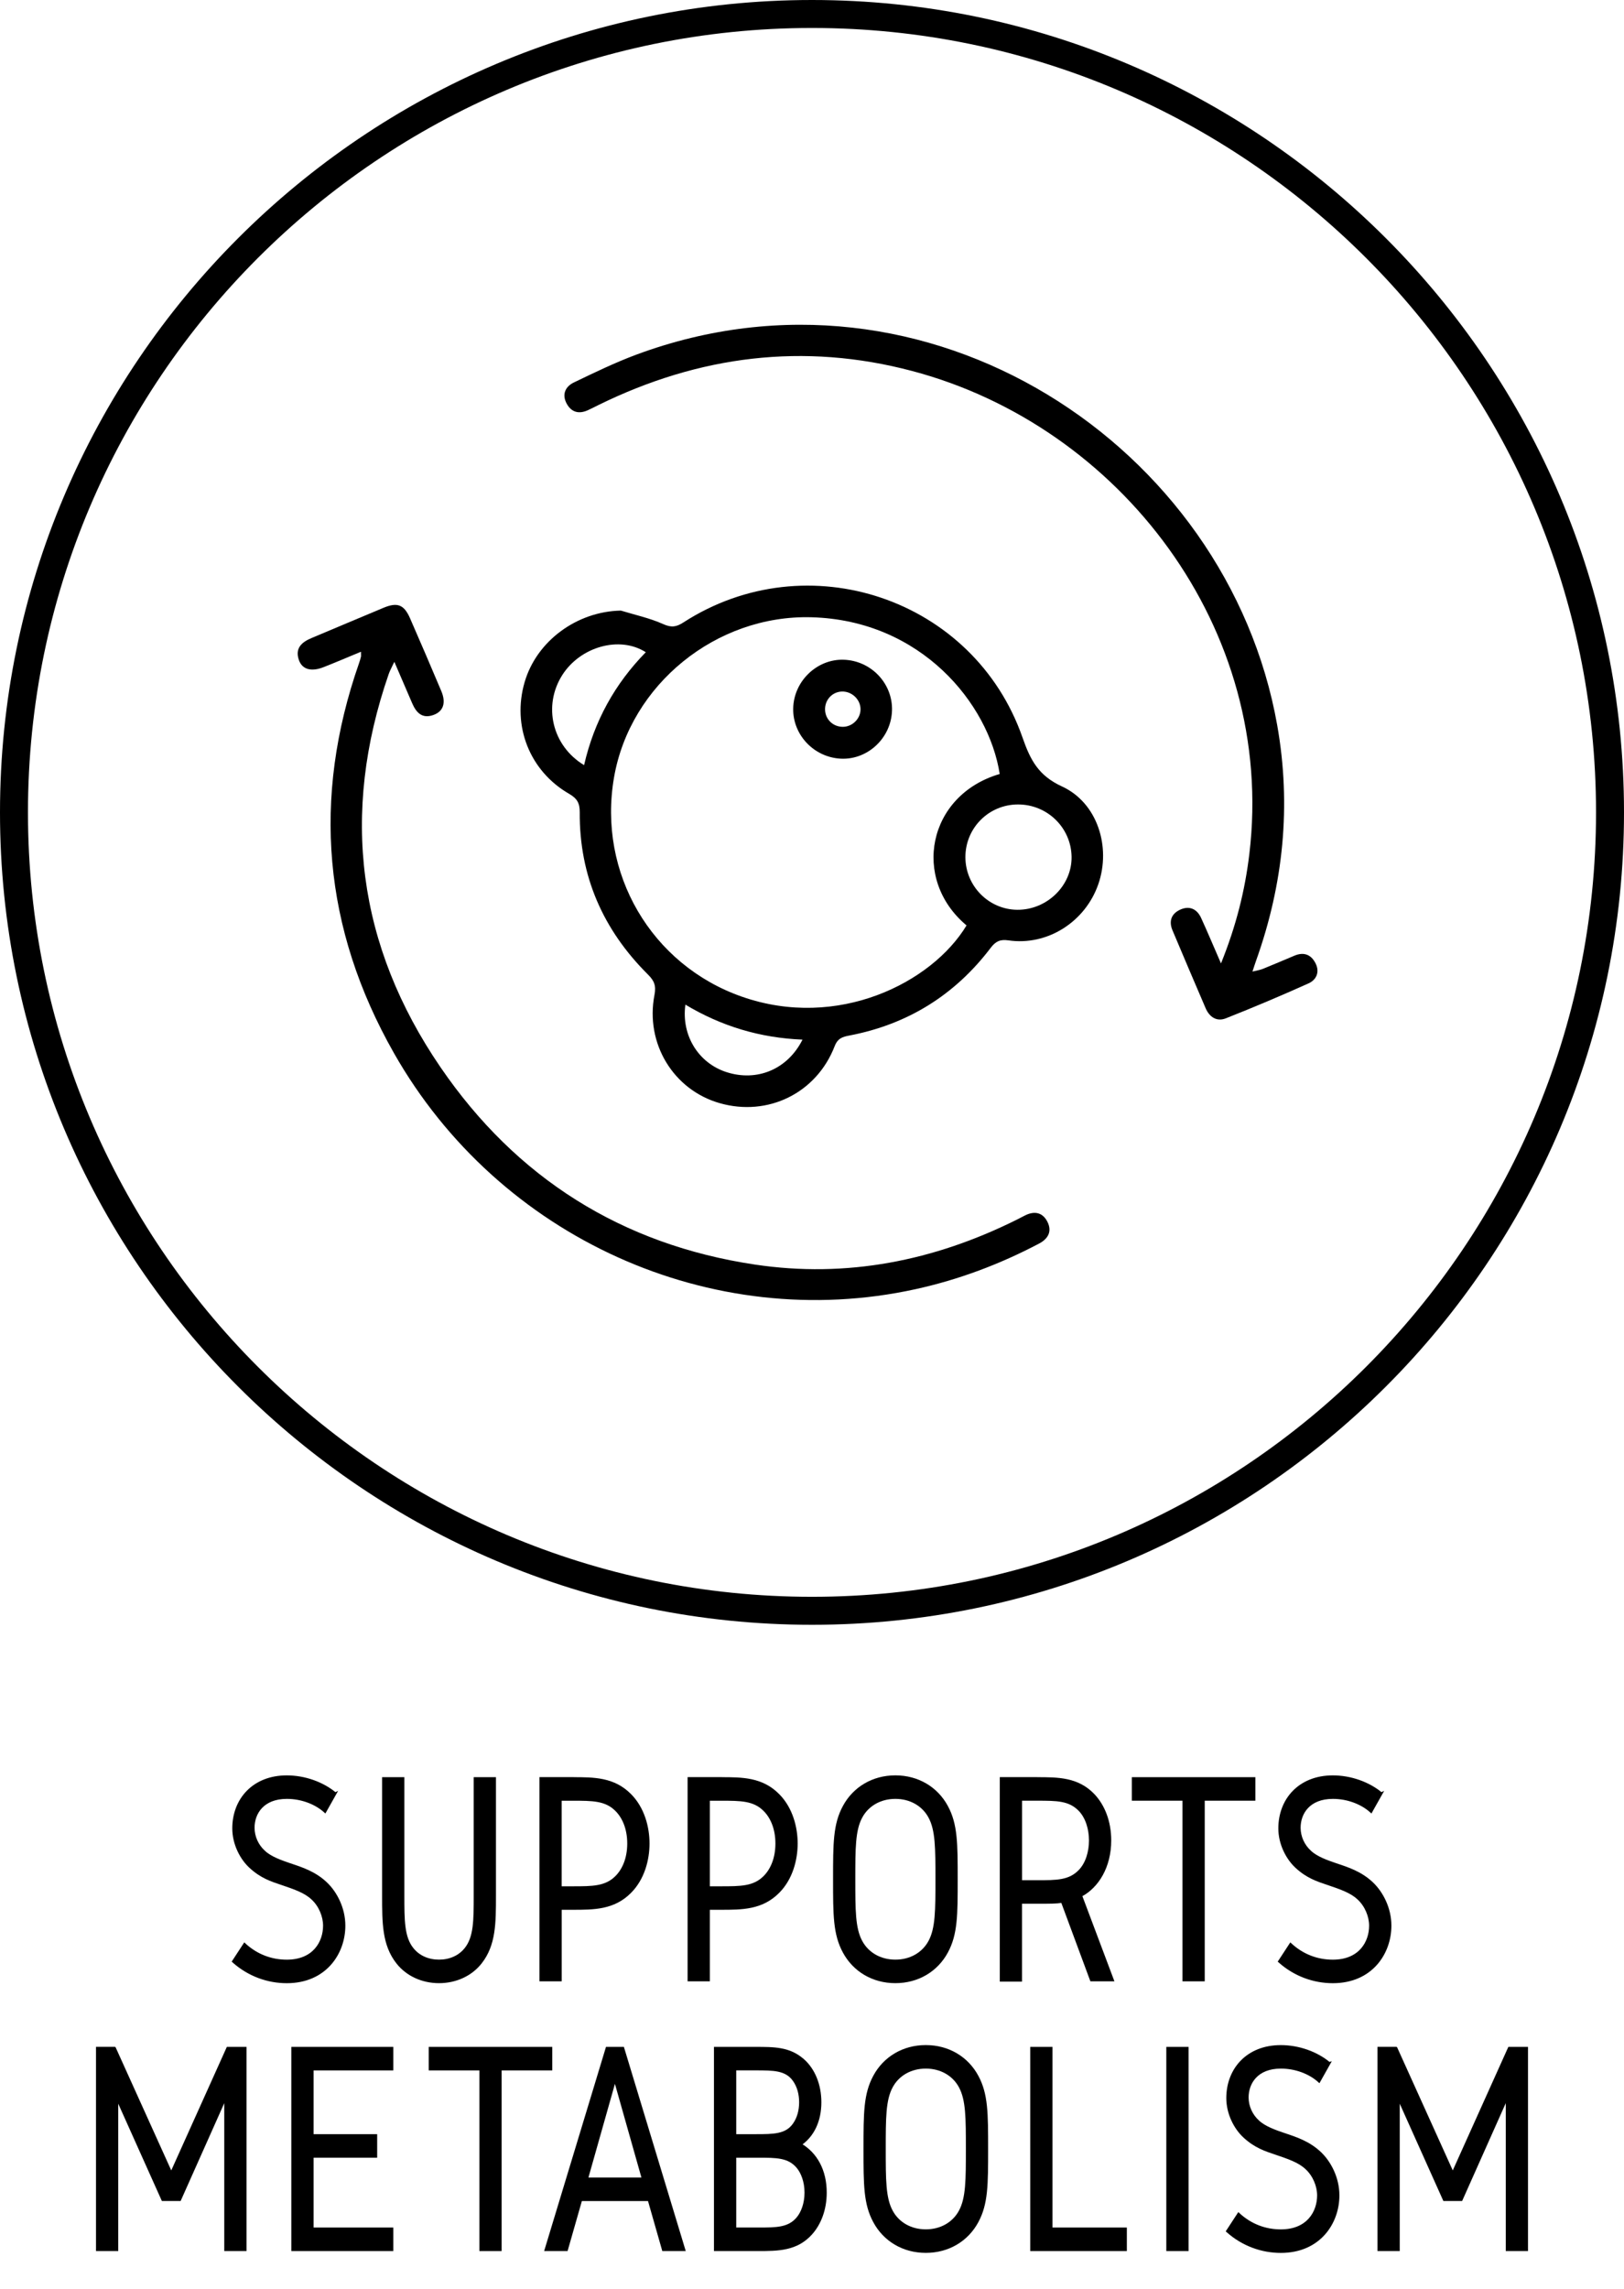 <?xml version="1.0" encoding="UTF-8"?><svg id="Layer_1" xmlns="http://www.w3.org/2000/svg" viewBox="0 0 500 704.46"><defs><style>.cls-1{stroke:#000;stroke-miterlimit:10;stroke-width:.71px;}.cls-2{stroke-width:0px;}</style></defs><path class="cls-1" d="M103.24,551.91l-3.15,5.6c-2.99-2.71-7.38-4.29-11.78-4.29-7.38,0-10.29,4.76-10.29,9.23,0,2.8,1.24,5.5,3.32,7.37,1.99,1.87,5.23,2.98,7.96,3.92,3.65,1.21,7.71,2.52,11.2,5.88,2.9,2.8,5.47,7.56,5.47,12.97,0,8.49-5.81,17.35-17.67,17.35-5.81,0-11.7-2.05-16.51-6.34l3.48-5.32c3.82,3.54,8.38,5.13,13.02,5.13,8.38,0,11.53-5.78,11.53-10.82,0-2.89-1.33-6.16-3.65-8.3-2.24-2.15-5.64-3.27-9.46-4.57-3.07-1.03-6.3-2.05-9.7-5.22-2.82-2.61-5.14-7.09-5.14-11.85,0-8.86,6.14-15.95,16.42-15.95,5.47,0,11.03,1.96,14.93,5.22Z"/><path class="cls-1" d="M124.14,547.25v36.1c0,7.56,0,12.78,2.82,16.32,1.99,2.52,4.98,3.73,8.21,3.73s6.22-1.21,8.21-3.73c2.82-3.54,2.82-8.77,2.82-16.32v-36.1h6.14v36.1c0,8.4,0,15.11-4.31,20.61-2.99,3.82-7.71,5.97-12.86,5.97s-9.87-2.15-12.86-5.97c-4.31-5.5-4.31-12.22-4.31-20.61v-36.1h6.14Z"/><path class="cls-1" d="M176.31,547.25c6.55,0,12.69,0,17.75,5.13,4.06,4.1,5.56,9.98,5.56,14.92s-1.49,10.82-5.56,14.92c-5.06,5.13-11.2,5.13-17.75,5.13h-3.73v22.01h-6.14v-62.12h9.87ZM172.57,580.83h3.73c6.14,0,10.2,0,13.44-3.26,2.24-2.24,3.73-5.78,3.73-10.26s-1.49-8.02-3.73-10.26c-3.24-3.26-7.3-3.26-13.44-3.26h-3.73v27.05Z"/><path class="cls-1" d="M221.92,547.25c6.55,0,12.69,0,17.75,5.13,4.06,4.1,5.56,9.98,5.56,14.92s-1.49,10.82-5.56,14.92c-5.06,5.13-11.2,5.13-17.75,5.13h-3.73v22.01h-6.14v-62.12h9.87ZM218.19,580.83h3.73c6.14,0,10.2,0,13.44-3.26,2.24-2.24,3.73-5.78,3.73-10.26s-1.49-8.02-3.73-10.26c-3.24-3.26-7.3-3.26-13.44-3.26h-3.73v27.05Z"/><path class="cls-1" d="M259.83,555.92c3.07-5.69,8.88-9.23,15.84-9.23s12.77,3.54,15.84,9.23c2.99,5.5,2.99,11.38,2.99,22.39s0,16.88-2.99,22.39c-3.07,5.69-8.88,9.23-15.84,9.23s-12.77-3.54-15.84-9.23c-2.99-5.5-2.99-11.38-2.99-22.39s0-16.88,2.99-22.39ZM265.14,597.43c1.99,3.73,5.89,5.97,10.53,5.97s8.54-2.24,10.53-5.97c2.16-4.01,2.16-9.61,2.16-19.12s0-15.11-2.16-19.12c-1.99-3.73-5.89-5.97-10.53-5.97s-8.54,2.24-10.53,5.97c-2.16,4.01-2.16,9.61-2.16,19.12s0,15.11,2.16,19.12Z"/><path class="cls-1" d="M319.21,547.25c6.55,0,12.61,0,17.5,5.13,3.07,3.26,5.06,8.12,5.06,13.99,0,8.11-3.82,14.27-8.96,16.98l9.79,26.02h-6.64l-8.96-24.16c-1.82.28-3.65.28-7.8.28h-4.89v23.97h-6.14v-62.22h11.03ZM314.32,578.96h4.89c6.22,0,10.04,0,13.19-3.26,2.16-2.24,3.23-5.78,3.23-9.33s-1.08-7.09-3.23-9.33c-3.15-3.26-6.97-3.26-13.19-3.26h-4.89v25.19Z"/><path class="cls-1" d="M386.15,547.25v6.53h-15.59v55.59h-6.14v-55.59h-15.59v-6.53h37.33Z"/><path class="cls-1" d="M425.3,551.91l-3.15,5.6c-2.99-2.71-7.38-4.29-11.78-4.29-7.38,0-10.29,4.76-10.29,9.23,0,2.8,1.24,5.5,3.32,7.37,1.99,1.87,5.23,2.98,7.96,3.92,3.65,1.21,7.71,2.52,11.2,5.88,2.9,2.8,5.47,7.56,5.47,12.97,0,8.49-5.81,17.35-17.67,17.35-5.81,0-11.7-2.05-16.51-6.34l3.48-5.32c3.82,3.54,8.38,5.13,13.02,5.13,8.38,0,11.53-5.78,11.53-10.82,0-2.89-1.33-6.16-3.65-8.3-2.24-2.15-5.64-3.27-9.46-4.57-3.07-1.03-6.3-2.05-9.7-5.22-2.82-2.61-5.14-7.09-5.14-11.85,0-8.86,6.14-15.95,16.42-15.95,5.47,0,11.03,1.96,14.93,5.22Z"/><path class="cls-1" d="M35.31,630.25l17.42,38.52,17.34-38.52h5.47v62.12h-6.14v-46.83l-14.02,31.43h-5.31l-14.02-31.25v46.64h-6.14v-62.12h5.39Z"/><path class="cls-1" d="M120.74,630.25v6.53h-24.55v20.33h19.58v6.53h-19.58v22.2h24.55v6.53h-30.69v-62.12h30.69Z"/><path class="cls-1" d="M169.68,630.25v6.53h-15.59v55.59h-6.14v-55.59h-15.59v-6.53h37.33Z"/><path class="cls-1" d="M186.84,630.25h4.98l18.83,62.12h-6.47l-4.4-15.39h-20.9l-4.4,15.39h-6.47l18.83-62.12ZM189.33,639.95l-8.63,30.5h17.25l-8.63-30.5Z"/><path class="cls-1" d="M247.22,633.88c3.4,2.98,5.31,7.74,5.31,13.06,0,5.69-2.16,10.26-6.06,12.97,4.81,2.8,7.71,8.02,7.71,14.83,0,5.32-1.82,9.7-4.4,12.59-4.48,5.04-10.29,5.04-16.42,5.04h-13.19v-62.12h12.36c5.89,0,10.53,0,14.68,3.64ZM226.32,636.78v20.33h6.22c5.64,0,9.46,0,11.86-3.36,1.41-1.96,1.99-4.38,1.99-6.81s-.58-4.85-1.99-6.81c-2.41-3.36-6.22-3.36-11.86-3.36h-6.22ZM226.32,663.64v22.2h7.05c5.72,0,9.46,0,12.19-3.26,1.41-1.68,2.49-4.48,2.49-7.84s-1.08-6.16-2.49-7.84c-2.74-3.26-6.47-3.26-12.19-3.26h-7.05Z"/><path class="cls-1" d="M269.2,638.92c3.07-5.69,8.88-9.23,15.84-9.23s12.77,3.54,15.84,9.23c2.99,5.5,2.99,11.38,2.99,22.39s0,16.88-2.99,22.39c-3.07,5.69-8.88,9.23-15.84,9.23s-12.77-3.54-15.84-9.23c-2.99-5.5-2.99-11.38-2.99-22.39s0-16.88,2.99-22.39ZM274.51,680.43c1.99,3.73,5.89,5.97,10.53,5.97s8.54-2.24,10.53-5.97c2.16-4.01,2.16-9.61,2.16-19.12s0-15.11-2.16-19.12c-1.99-3.73-5.89-5.97-10.53-5.97s-8.54,2.24-10.53,5.97c-2.16,4.01-2.16,9.61-2.16,19.12s0,15.11,2.16,19.12Z"/><path class="cls-1" d="M323.69,630.25v55.59h22.89v6.53h-29.03v-62.12h6.14Z"/><path class="cls-1" d="M365.58,692.37h-6.14v-62.12h6.14v62.12Z"/><path class="cls-1" d="M409.29,634.91l-3.15,5.6c-2.99-2.71-7.38-4.29-11.78-4.29-7.38,0-10.29,4.76-10.29,9.23,0,2.8,1.24,5.5,3.32,7.37,1.99,1.87,5.23,2.98,7.96,3.92,3.65,1.21,7.71,2.52,11.2,5.88,2.9,2.8,5.47,7.56,5.47,12.97,0,8.49-5.81,17.35-17.67,17.35-5.81,0-11.7-2.05-16.51-6.34l3.48-5.32c3.82,3.54,8.38,5.13,13.02,5.13,8.38,0,11.53-5.78,11.53-10.82,0-2.89-1.33-6.16-3.65-8.3-2.24-2.15-5.64-3.27-9.46-4.57-3.07-1.03-6.3-2.05-9.71-5.22-2.82-2.61-5.14-7.09-5.14-11.85,0-8.86,6.14-15.95,16.42-15.95,5.47,0,11.03,1.96,14.93,5.22Z"/><path class="cls-1" d="M429.86,630.25l17.42,38.52,17.34-38.52h5.47v62.12h-6.14v-46.83l-14.02,31.43h-5.31l-14.02-31.25v46.64h-6.14v-62.12h5.39Z"/><path class="cls-2" d="M250,500C112.15,500,0,387.85,0,250S112.15,0,250,0s250,112.15,250,250-112.15,250-250,250ZM250,8.61C116.9,8.61,8.61,116.9,8.61,250s108.29,241.39,241.39,241.39,241.39-108.29,241.39-241.39S383.1,8.61,250,8.61Z"/><g id="s15qAI"><path class="cls-2" d="M191.16,187.9c4.37,1.34,8.9,2.3,13.03,4.16,2.52,1.13,4.04.89,6.21-.51,38.19-24.66,89.49-7.4,104.43,35.46,2.4,6.89,4.9,11.68,12.12,15,10.94,5.02,15.17,18.61,11.21,30.06-4.03,11.65-15.73,19.07-27.7,17.31-2.52-.37-3.92.3-5.42,2.27-11.05,14.56-25.58,23.59-43.56,27.02-1.98.38-3.53.78-4.49,3.24-5.6,14.51-20.59,21.81-35.43,17.56-14.21-4.07-22.96-18.33-20.06-33.3.55-2.83-.07-4.36-2-6.27-13.83-13.75-21.15-30.34-21.01-49.95.02-2.84-.84-4.26-3.28-5.67-12.16-7.01-17.6-20.91-13.7-34.32,3.7-12.76,16.17-21.81,29.64-22.06ZM307.79,238.19c-3.35-21.65-24.21-47.33-57.98-48.24-29.32-.79-55.81,20.72-60.76,49.27-5.11,29.47,11.5,57.74,39.37,67.49,29.48,10.32,58.49-4.25,69.16-21.93-17.04-14.25-12.02-40.09,10.21-46.6ZM297.23,263.84c.05,8.84,7.19,16.05,15.96,16.13,9.16.08,16.88-7.47,16.73-16.33-.15-8.95-7.49-16.1-16.51-16.08-9.01.01-16.23,7.28-16.18,16.29ZM179.83,235.46c3.11-13.57,9.49-25.04,19-34.75-8.08-5.16-20.2-1.69-25.74,7.07-5.94,9.39-3.16,21.69,6.74,27.68ZM247.08,319.93c-13.1-.54-24.97-4.12-36.06-10.77-1.31,9.54,4.1,18.04,12.69,20.78,9.34,2.99,18.74-.81,23.37-10.01Z"/><path class="cls-2" d="M375.92,296.48c4.68-11.57,7.39-22.47,8.73-33.68,8.3-69.4-39.96-131.73-103.8-148.63-33.43-8.85-65.63-4.73-96.55,10.45-1.1.54-2.18,1.11-3.29,1.61-2.79,1.27-5.11.65-6.56-2.06-1.52-2.84-.35-5.23,2.23-6.47,6.35-3.05,12.71-6.14,19.31-8.59,89.49-33.16,181.97,27.93,197.24,114.06,4.38,24.72,1.92,48.94-6.54,72.56-.32.89-.6,1.8-1.08,3.25,1.3-.33,2.29-.46,3.19-.82,3.27-1.32,6.51-2.72,9.76-4.08,2.86-1.19,5.09-.35,6.46,2.34,1.37,2.68.29,5.1-2.13,6.19-8.4,3.78-16.91,7.37-25.47,10.76-2.79,1.11-5.05-.37-6.23-3.11-3.43-7.97-6.83-15.96-10.2-23.96-1.21-2.86-.32-5.18,2.44-6.4,2.8-1.24,5.1-.18,6.37,2.58,1.96,4.28,3.78,8.62,6.12,13.99Z"/><path class="cls-2" d="M111.15,200.56c-4.1,1.69-7.81,3.29-11.57,4.76-3.75,1.47-6.54.7-7.55-2.19-1.28-3.68.87-5.53,3.95-6.81,7.39-3.08,14.74-6.24,22.14-9.3,4.23-1.75,6.27-.96,8.1,3.19,3.27,7.45,6.47,14.94,9.64,22.44,1.53,3.61.66,6.27-2.41,7.37-3.51,1.26-5.32-.75-6.57-3.66-1.7-3.96-3.41-7.91-5.47-12.7-.8,1.73-1.36,2.69-1.72,3.73-14.91,43.02-9.65,83.63,15.95,121.06,23.3,34.07,55.84,54.58,96.79,60.7,28.23,4.22,55.11-1.12,80.59-13.8.85-.42,1.69-.87,2.53-1.3,2.88-1.46,5.43-1.01,6.92,1.91,1.5,2.95.27,5.24-2.56,6.73-12.07,6.36-24.74,11.12-38.07,14.04-62.73,13.74-128.23-15.79-160.53-72.62-21.78-38.32-25.31-78.41-10.76-120.05.22-.64.42-1.29.58-1.95.06-.25.01-.53.01-1.53Z"/><path class="cls-2" d="M274.63,218.65c-.25,8.42-7.42,15.19-15.69,14.82-8.27-.37-14.87-7.27-14.73-15.42.14-8.38,7.27-15.28,15.52-15.03,8.45.26,15.15,7.29,14.9,15.63ZM254.02,218.4c.08,3,2.48,5.29,5.51,5.27,2.91-.02,5.41-2.51,5.41-5.4,0-3.03-2.69-5.58-5.78-5.46-2.96.12-5.22,2.58-5.14,5.59Z"/></g></svg>